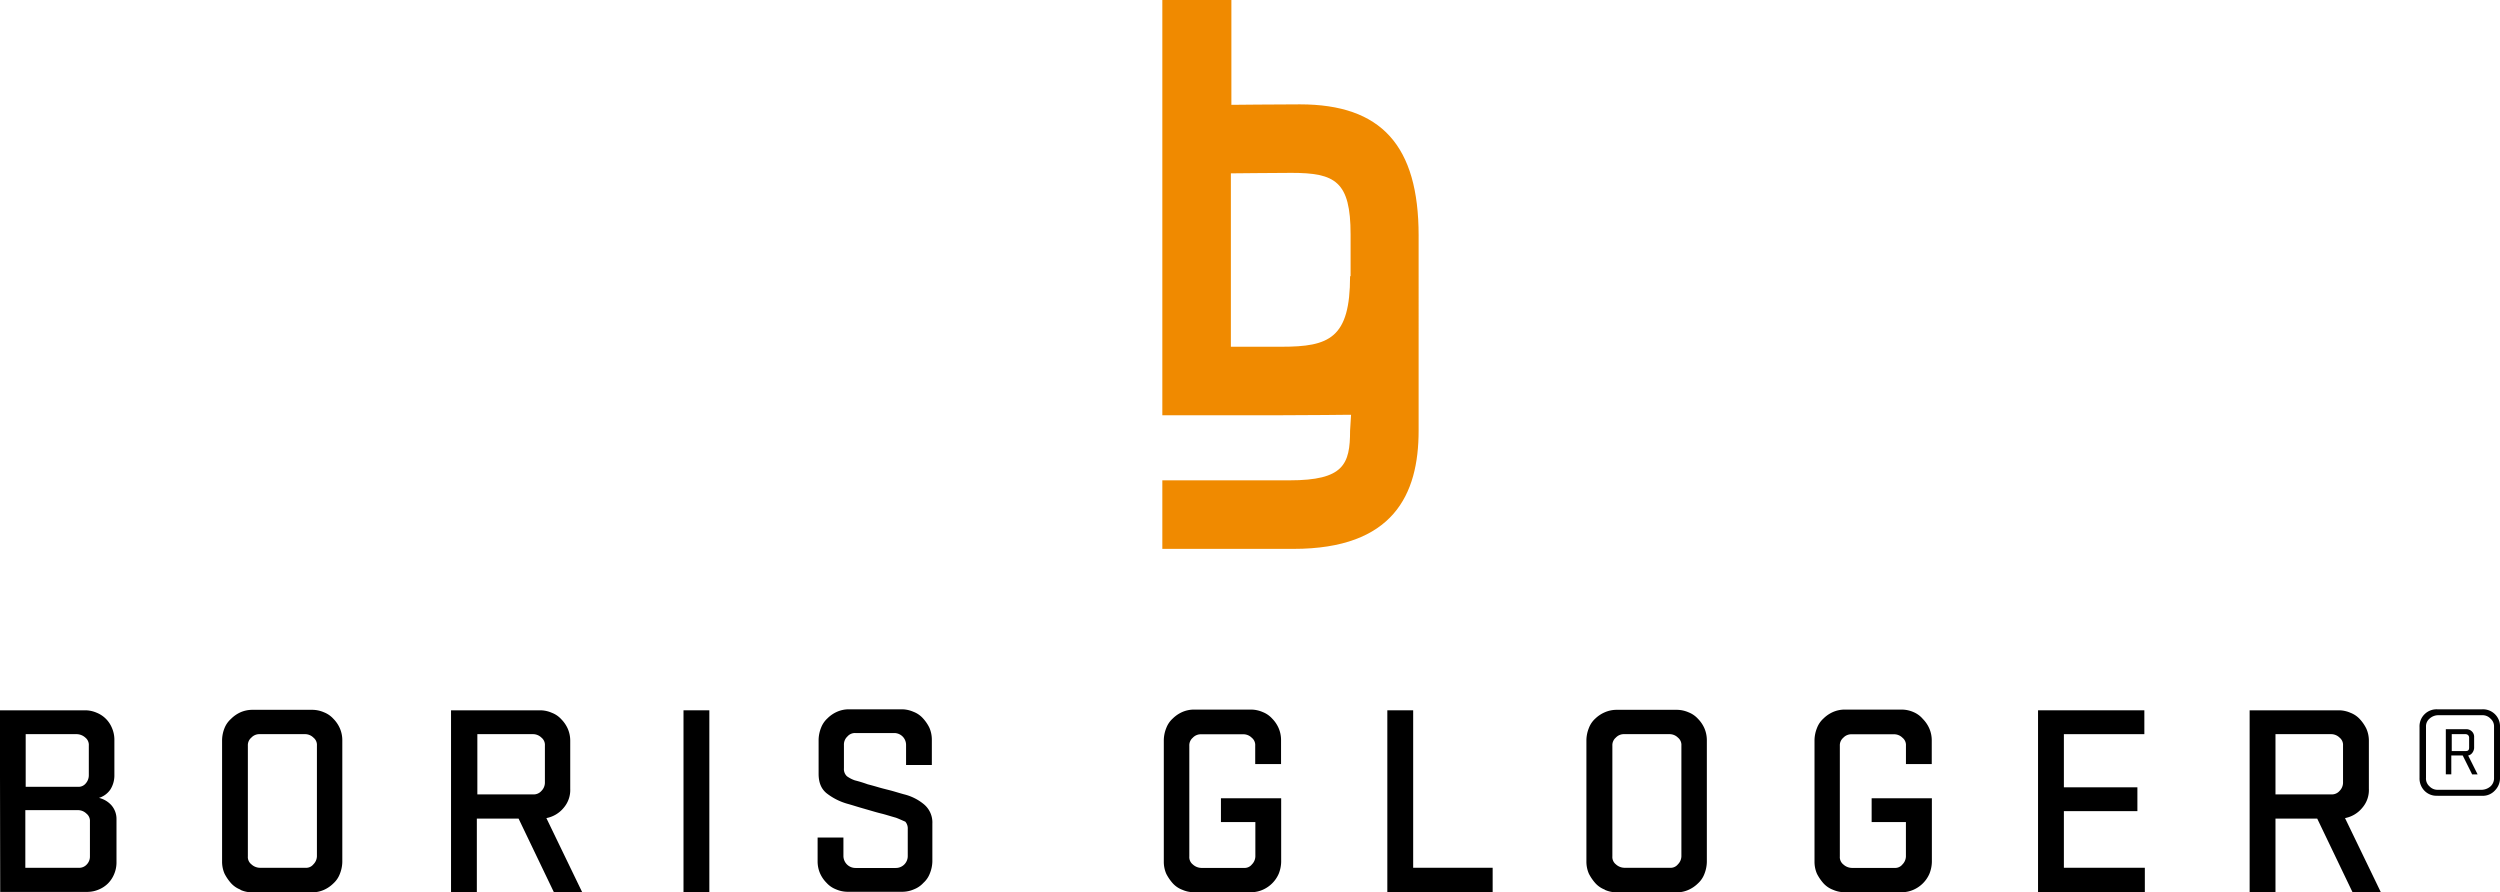<svg xmlns="http://www.w3.org/2000/svg" id="Ebene_1" data-name="Ebene 1" viewBox="0 0 830.1 296.22"><defs><style>.cls-1{fill:#f08a00;}</style></defs><path class="cls-1" d="M458.43,114c0,20.62-6.92,23.42-22.76,23.42H418.85V79.85s15.67-.16,20.12-.16c14.52,0,19.63,2.8,19.63,20.45V114Zm22.76-13.52c0-29.85-12.37-43.54-39.41-43.54-7.43,0-22.76.16-22.76.16V22.29H396.09V160.17h39.09c9.23,0,22.92-.16,22.92-.16h.66l-.33,5.28c0,11.21-2.14,16.49-20.12,16.49H396.09v22.76h43.54c33.15,0,41.56-18,41.56-39.25V100.47Z" transform="translate(-10.15 -22.29)"></path><path d="M18.73,310.43H36.21a3.38,3.38,0,0,0,2.8-1.16,3.75,3.75,0,0,0,1-2.64V295.09a3.08,3.08,0,0,0-1.15-2.64A4,4,0,0,0,36,291.29H18.56v19.14ZM36,283.54a3.08,3.08,0,0,0,2.64-1.15,4.06,4.06,0,0,0,1-2.64v-9.9a3.09,3.09,0,0,0-1.15-2.64,4.36,4.36,0,0,0-2.81-1.15h-17v17.48Zm-25.89-25.4H38.52a9.66,9.66,0,0,1,3.79.83,9.09,9.09,0,0,1,3,2,9.25,9.25,0,0,1,2,3,9.83,9.83,0,0,1,.82,3.79v12.2a8.73,8.73,0,0,1-1.32,4.46,7.14,7.14,0,0,1-3.79,2.8,8.13,8.13,0,0,1,4,2.31,6.89,6.89,0,0,1,1.81,4.78v14.52a9.83,9.83,0,0,1-.82,3.79,9.53,9.53,0,0,1-2,3,9.42,9.42,0,0,1-3,2,9.83,9.83,0,0,1-3.79.82h-29Z" transform="translate(-10.15 -22.29)"></path><path d="M115.38,269.85a3.07,3.07,0,0,0-1.16-2.64,3.93,3.93,0,0,0-2.64-1.15H96.41a3.61,3.61,0,0,0-2.8,1.15,3.27,3.27,0,0,0-1.16,2.64v36.78a3.06,3.06,0,0,0,1.16,2.64,4.28,4.28,0,0,0,2.8,1.16h15.17a3.06,3.06,0,0,0,2.64-1.16,3.9,3.9,0,0,0,1.16-2.64ZM90,317.68a8.15,8.15,0,0,1-3.14-2.14,15.09,15.09,0,0,1-2.14-3.13,9.92,9.92,0,0,1-.83-4V268a11.24,11.24,0,0,1,.83-4A8.11,8.11,0,0,1,86.84,261,10.61,10.61,0,0,1,90,258.8a9.83,9.83,0,0,1,3.79-.82h20.12a9.92,9.92,0,0,1,3.8.82,8.32,8.32,0,0,1,3.13,2.15,10.53,10.53,0,0,1,2.14,3.13,9.92,9.92,0,0,1,.83,4v40.41a11.24,11.24,0,0,1-.83,4,8.11,8.11,0,0,1-2.14,3.13,10.66,10.66,0,0,1-3.13,2.14,9.75,9.75,0,0,1-3.8.83H93.77a9.66,9.66,0,0,1-3.79-.83" transform="translate(-10.15 -22.29)"></path><path d="M191.08,269.85a3.09,3.09,0,0,0-1.15-2.64,4,4,0,0,0-2.81-1.15H168.65v20h18.47a3.39,3.39,0,0,0,2.81-1.16,3.89,3.89,0,0,0,1.15-2.64Zm-8.74,24.25H168.48v24.41h-8.57V258.14H189.6a9.74,9.74,0,0,1,3.79.83,8.11,8.11,0,0,1,3.13,2.14,10.61,10.61,0,0,1,2.15,3.14,10,10,0,0,1,.82,3.95v16a9.07,9.07,0,0,1-2.14,6.27,9.79,9.79,0,0,1-5.78,3.46l11.88,24.58h-9.4Z" transform="translate(-10.15 -22.29)"></path><rect x="226.95" y="235.85" width="8.58" height="60.36"></rect><path d="M307.52,293.77c-1.81-.5-3.3-1-4.62-1.32s-2.47-.66-3.63-1l-3.46-1c-1.15-.33-2.64-.82-4.45-1.32a20.05,20.05,0,0,1-6.76-3.46c-1.82-1.49-2.64-3.63-2.64-6.44V267.87a11.44,11.44,0,0,1,.82-3.95,8.28,8.28,0,0,1,2.15-3.14,10.4,10.4,0,0,1,3.13-2.14,9.66,9.66,0,0,1,3.79-.83h17.82a9.74,9.74,0,0,1,3.79.83,8.11,8.11,0,0,1,3.13,2.14,13.17,13.17,0,0,1,2.15,3.14,10,10,0,0,1,.82,3.95v8.42H311v-6.6a3.93,3.93,0,0,0-4-4H294.16a3.29,3.29,0,0,0-2.64,1.15,3.64,3.64,0,0,0-1.15,2.81v7.75a3.25,3.25,0,0,0,1,2.64A10,10,0,0,0,294,281.4a43.47,43.47,0,0,1,4.29,1.32c1.31.33,2.47.66,3.62,1s2.48.66,3.8,1,2.8.82,4.62,1.32a16.51,16.51,0,0,1,6.59,3.3,7.85,7.85,0,0,1,2.81,6.43v12.53a11.24,11.24,0,0,1-.83,4,8,8,0,0,1-2.14,3.13,8.28,8.28,0,0,1-3.14,2.15,9.83,9.83,0,0,1-3.79.82H291.52a9.83,9.83,0,0,1-3.79-.82,8.17,8.17,0,0,1-3.13-2.15,10.43,10.43,0,0,1-2.15-3.13,10,10,0,0,1-.82-4v-7.91h8.57v6.1a4,4,0,0,0,4,4h13.36a3.94,3.94,0,0,0,4-4v-8.91a3.42,3.42,0,0,0-.82-2.47c-.83-.33-1.82-.83-3.14-1.32" transform="translate(-10.15 -22.29)"></path><path d="M415.55,287.34h20v21.11a11.24,11.24,0,0,1-.83,4,10.27,10.27,0,0,1-5.27,5.27,9.75,9.75,0,0,1-3.8.83H406.48a9.66,9.66,0,0,1-3.79-.83,8.15,8.15,0,0,1-3.14-2.14,15.09,15.09,0,0,1-2.14-3.13,9.92,9.92,0,0,1-.83-4V268a11.24,11.24,0,0,1,.83-4,8.11,8.11,0,0,1,2.14-3.13,10.61,10.61,0,0,1,3.14-2.15,9.83,9.83,0,0,1,3.79-.82h19.13a9.92,9.92,0,0,1,3.8.82,8.32,8.32,0,0,1,3.13,2.15,10.53,10.53,0,0,1,2.14,3.13,9.92,9.92,0,0,1,.83,4V276h-8.58v-6.11a3.09,3.09,0,0,0-1.15-2.64,3.93,3.93,0,0,0-2.64-1.15H409a3.64,3.64,0,0,0-2.8,1.15,3.29,3.29,0,0,0-1.15,2.64v36.78a3.08,3.08,0,0,0,1.15,2.64,4.32,4.32,0,0,0,2.8,1.16h14.19a3.07,3.07,0,0,0,2.64-1.16,3.89,3.89,0,0,0,1.15-2.64V295.25H415.55Z" transform="translate(-10.15 -22.29)"></path><polygon points="460.65 235.85 460.65 296.22 495.62 296.22 495.62 288.13 469.23 288.13 469.23 235.85 460.65 235.85"></polygon><path d="M568.44,269.85a3.09,3.09,0,0,0-1.15-2.64,3.93,3.93,0,0,0-2.64-1.15H549.48a3.64,3.64,0,0,0-2.81,1.15,3.29,3.29,0,0,0-1.15,2.64v36.78a3.08,3.08,0,0,0,1.15,2.64,4.32,4.32,0,0,0,2.81,1.16h15.17a3.07,3.07,0,0,0,2.64-1.16,3.89,3.89,0,0,0,1.15-2.64ZM543,317.68a8.11,8.11,0,0,1-3.13-2.14,15.09,15.09,0,0,1-2.14-3.13,9.92,9.92,0,0,1-.83-4V268a11.24,11.24,0,0,1,.83-4,8.11,8.11,0,0,1,2.14-3.13A10.56,10.56,0,0,1,543,258.8a9.92,9.92,0,0,1,3.8-.82H567a9.83,9.83,0,0,1,3.79.82,8.28,8.28,0,0,1,3.14,2.15,10.53,10.53,0,0,1,2.14,3.13,10.09,10.09,0,0,1,.82,4v40.41a11.45,11.45,0,0,1-.82,4,8.11,8.11,0,0,1-2.14,3.13,10.58,10.58,0,0,1-3.14,2.14,9.66,9.66,0,0,1-3.79.83H546.84a9.75,9.75,0,0,1-3.8-.83" transform="translate(-10.15 -22.29)"></path><path d="M631.61,287.34h20v21.11a11.24,11.24,0,0,1-.83,4,10.27,10.27,0,0,1-5.27,5.27,9.75,9.75,0,0,1-3.8.83H622.54a9.66,9.66,0,0,1-3.79-.83,8.15,8.15,0,0,1-3.14-2.14,15.09,15.09,0,0,1-2.14-3.13,9.92,9.92,0,0,1-.83-4V268a11.24,11.24,0,0,1,.83-4,8.11,8.11,0,0,1,2.14-3.13,10.61,10.61,0,0,1,3.14-2.15,9.83,9.83,0,0,1,3.79-.82h19.13a9.92,9.92,0,0,1,3.8.82A8.32,8.32,0,0,1,648.6,261a10.53,10.53,0,0,1,2.14,3.13,9.92,9.92,0,0,1,.83,4V276H643v-6.11a3.09,3.09,0,0,0-1.15-2.64,3.93,3.93,0,0,0-2.64-1.15H625a3.64,3.64,0,0,0-2.8,1.15,3.29,3.29,0,0,0-1.15,2.64v36.78a3.08,3.08,0,0,0,1.15,2.64,4.32,4.32,0,0,0,2.8,1.16H639.2a3.07,3.07,0,0,0,2.64-1.16,3.89,3.89,0,0,0,1.15-2.64V295.25H631.61v-7.91Z" transform="translate(-10.15 -22.29)"></path><polygon points="676.71 235.85 676.71 296.22 712.17 296.22 712.17 288.13 685.29 288.13 685.29 269.33 709.7 269.33 709.7 261.42 685.29 261.42 685.29 243.77 712.01 243.77 712.01 235.85 676.71 235.85"></polygon><path d="M788.13,269.85a3.09,3.09,0,0,0-1.15-2.64,4,4,0,0,0-2.81-1.15H765.7v20h18.47a3.39,3.39,0,0,0,2.81-1.16,3.89,3.89,0,0,0,1.15-2.64Zm-8.57,24.25H765.7v24.41h-8.58V258.14h29.69a9.75,9.75,0,0,1,3.8.83,8.19,8.19,0,0,1,3.13,2.14,13.13,13.13,0,0,1,2.14,3.14,9.83,9.83,0,0,1,.83,3.95v16a9,9,0,0,1-2.15,6.27,9.76,9.76,0,0,1-5.77,3.46l11.88,24.58h-9.4Z" transform="translate(-10.15 -22.29)"></path><path d="M830,270.51c0,.83-.33,1.16-1.15,1.16h-4.62v-5.61h4.62a1.26,1.26,0,0,1,.82.33,1.23,1.23,0,0,1,.33.82Zm1,8.91h1.82l-3.14-6.27a2.24,2.24,0,0,0,1.32-.82,3,3,0,0,0,.66-1.65v-3.63a2.44,2.44,0,0,0-.66-1.81,2.61,2.61,0,0,0-1.81-.83h-6.93v15h1.82v-6.27h3.79Zm3.3,5.11H819.63a3.62,3.62,0,0,1-2.8-1.15,3.41,3.41,0,0,1-1.15-2.81v-17a3.29,3.29,0,0,1,1.15-2.64,4.3,4.3,0,0,1,2.8-1.16h14.68a3.62,3.62,0,0,1,2.81,1.16,3.29,3.29,0,0,1,1.15,2.64v17a3.64,3.64,0,0,1-1.15,2.81,4.7,4.7,0,0,1-2.81,1.15m-14.84,2h14.84a5.48,5.48,0,0,0,4.29-1.81,5.83,5.83,0,0,0,1.65-4.29V263.75a5.66,5.66,0,0,0-5.94-5.94H819.47a5.66,5.66,0,0,0-5.94,5.94v16.82a5.86,5.86,0,0,0,1.65,4.29,5.56,5.56,0,0,0,4.29,1.65" transform="translate(-10.15 -22.29)"></path></svg>